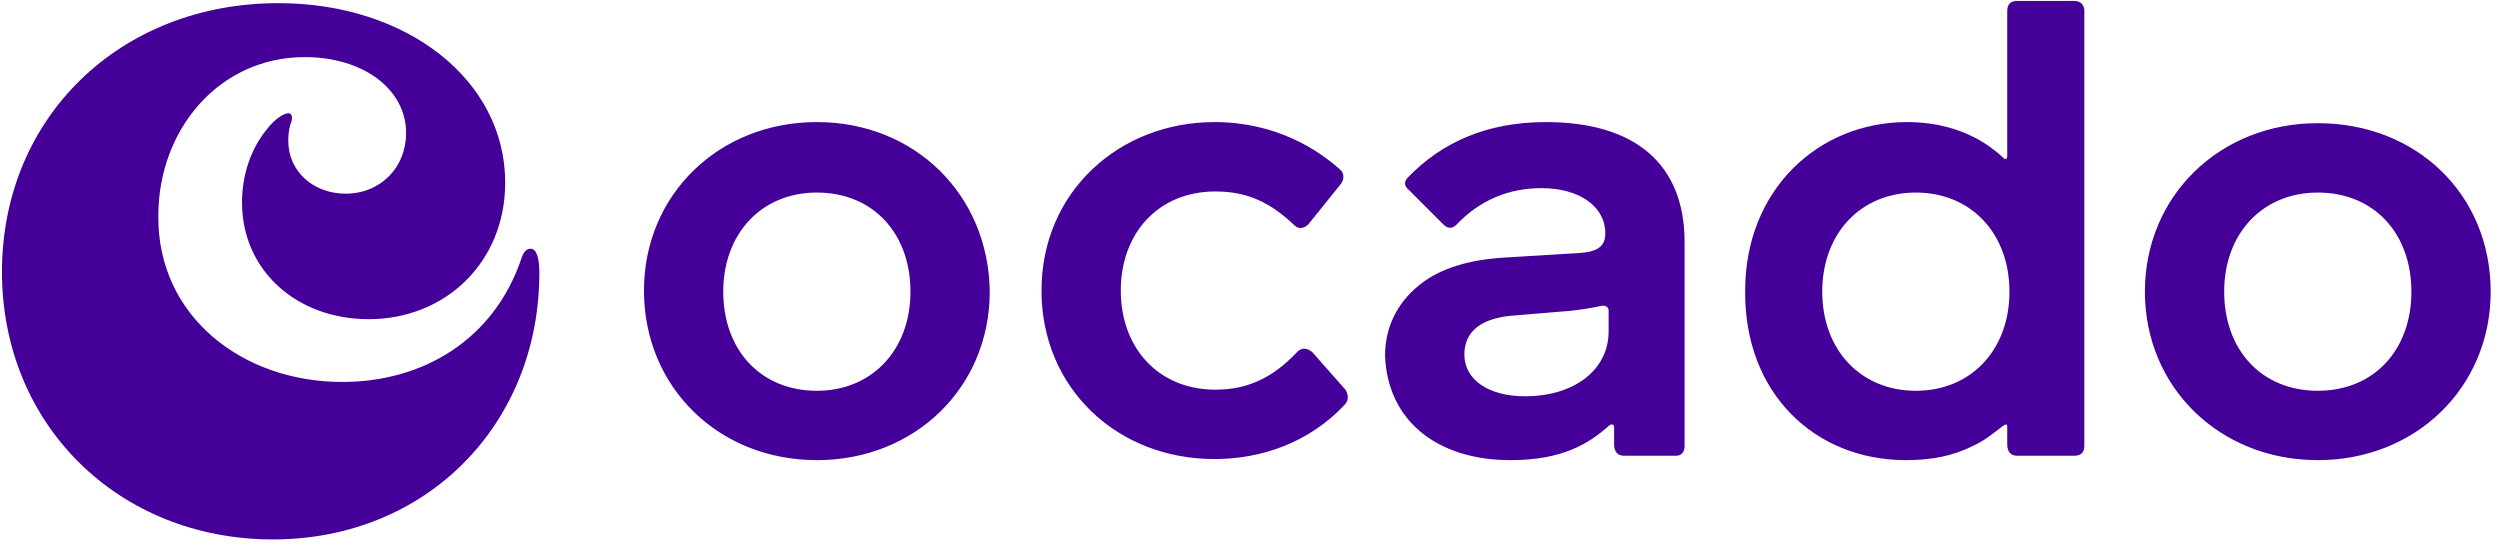 <svg xmlns="http://www.w3.org/2000/svg" fill="none" viewBox="0 0 228 50" height="50" width="228">
<path fill="#440099" d="M31.212 34.835C38.543 34.835 45.071 31.019 47.582 23.486C47.783 22.884 48.084 22.683 48.385 22.683C48.988 22.683 49.189 23.687 49.189 24.892C49.189 38.651 38.945 49.196 24.885 49.196C10.825 49.196 0.179 38.752 0.179 24.792C0.179 10.732 10.925 0.287 25.387 0.287C37.137 0.287 46.075 7.317 46.075 16.657C46.075 23.888 40.652 29.11 33.622 29.11C27.094 29.11 22.073 24.692 22.073 18.465C22.073 15.954 22.876 13.544 24.383 11.736C25.086 10.832 25.889 10.33 26.291 10.33C26.592 10.33 26.693 10.632 26.592 11.033C26.391 11.535 26.291 12.138 26.291 12.841C26.291 15.653 28.601 17.662 31.513 17.662C34.727 17.662 37.037 15.251 37.037 12.138C37.037 8.121 33.12 5.208 27.797 5.208C19.964 5.208 14.44 11.837 14.44 19.67C14.34 28.809 22.073 34.835 31.212 34.835ZM211.382 35.639C206.26 35.639 202.846 31.923 202.846 26.6C202.846 21.277 206.361 17.561 211.382 17.561C216.504 17.561 219.919 21.277 219.919 26.6C219.919 31.923 216.504 35.639 211.382 35.639ZM211.382 41.965C220.321 41.965 227.15 35.337 227.15 26.6C227.15 17.762 220.421 11.234 211.382 11.234C202.444 11.234 195.615 17.862 195.615 26.6C195.615 35.337 202.444 41.965 211.382 41.965ZM174.726 35.639C169.704 35.639 166.189 31.923 166.189 26.6C166.189 21.277 169.704 17.561 174.726 17.561C179.747 17.561 183.262 21.277 183.262 26.6C183.262 31.923 179.747 35.639 174.726 35.639ZM173.822 41.965C176.232 41.965 178.14 41.564 179.948 40.66C181.053 40.158 181.856 39.455 182.66 38.852C182.961 38.651 183.061 38.651 183.061 38.953V40.559C183.061 41.162 183.363 41.564 183.965 41.564H189.187C189.79 41.564 190.091 41.263 190.091 40.66V0.99C190.091 0.388 189.69 0.086 189.187 0.086H183.965C183.363 0.086 183.061 0.388 183.061 0.99V14.247C183.061 14.548 182.86 14.548 182.76 14.448C180.55 12.339 177.538 11.134 173.922 11.134C165.787 11.134 159.159 17.36 159.159 26.499C159.059 35.839 165.486 41.965 173.822 41.965ZM139.073 36.141C135.759 36.141 133.55 34.634 133.55 32.324C133.55 30.316 134.956 29.11 137.667 28.809L142.488 28.407C144.095 28.307 145.501 28.006 146.003 27.905C146.404 27.805 146.706 28.006 146.706 28.307V30.215C146.706 33.73 143.592 36.141 139.073 36.141ZM137.768 41.965C142.488 41.965 144.898 40.459 146.706 38.852C146.907 38.651 147.208 38.651 147.208 38.953V40.559C147.208 41.162 147.509 41.564 148.112 41.564H152.832C153.334 41.564 153.635 41.263 153.635 40.66V22.081C153.635 14.95 149.116 11.134 140.981 11.134C135.659 11.134 131.541 12.941 128.428 16.155C128.026 16.557 128.026 16.959 128.528 17.36L131.641 20.474C132.043 20.875 132.445 20.875 132.847 20.474C134.956 18.264 137.567 17.159 140.58 17.159C144.095 17.159 146.404 18.867 146.404 21.277C146.404 22.482 145.701 22.984 143.894 23.085L137.265 23.486C133.851 23.687 131.541 24.491 129.834 25.696C127.624 27.303 126.319 29.613 126.319 32.425C126.519 38.25 130.938 41.965 137.768 41.965ZM122.603 36.944C119.389 40.359 115.07 41.865 110.752 41.865C101.914 41.865 94.985 35.438 94.985 26.499C94.985 17.461 102.115 11.134 110.752 11.134C116.477 11.134 120.293 13.745 122.201 15.452C122.603 15.753 122.603 16.356 122.301 16.758L119.389 20.373C119.088 20.775 118.485 20.976 118.083 20.574C115.874 18.465 113.765 17.461 110.852 17.461C105.63 17.461 102.216 21.277 102.216 26.499C102.216 31.722 105.63 35.538 110.852 35.538C113.664 35.538 115.974 34.534 118.184 32.224C118.686 31.621 119.188 31.722 119.69 32.123L122.703 35.538C123.004 36.04 123.004 36.542 122.603 36.944ZM74.497 35.639C69.375 35.639 65.96 31.923 65.96 26.6C65.96 21.277 69.475 17.561 74.497 17.561C79.619 17.561 83.034 21.277 83.034 26.6C83.034 31.923 79.519 35.639 74.497 35.639ZM74.497 41.965C83.435 41.965 90.264 35.337 90.264 26.6C90.164 17.762 83.435 11.134 74.497 11.134C65.559 11.134 58.73 17.762 58.73 26.499C58.73 35.337 65.559 41.965 74.497 41.965Z"></path>
</svg>
